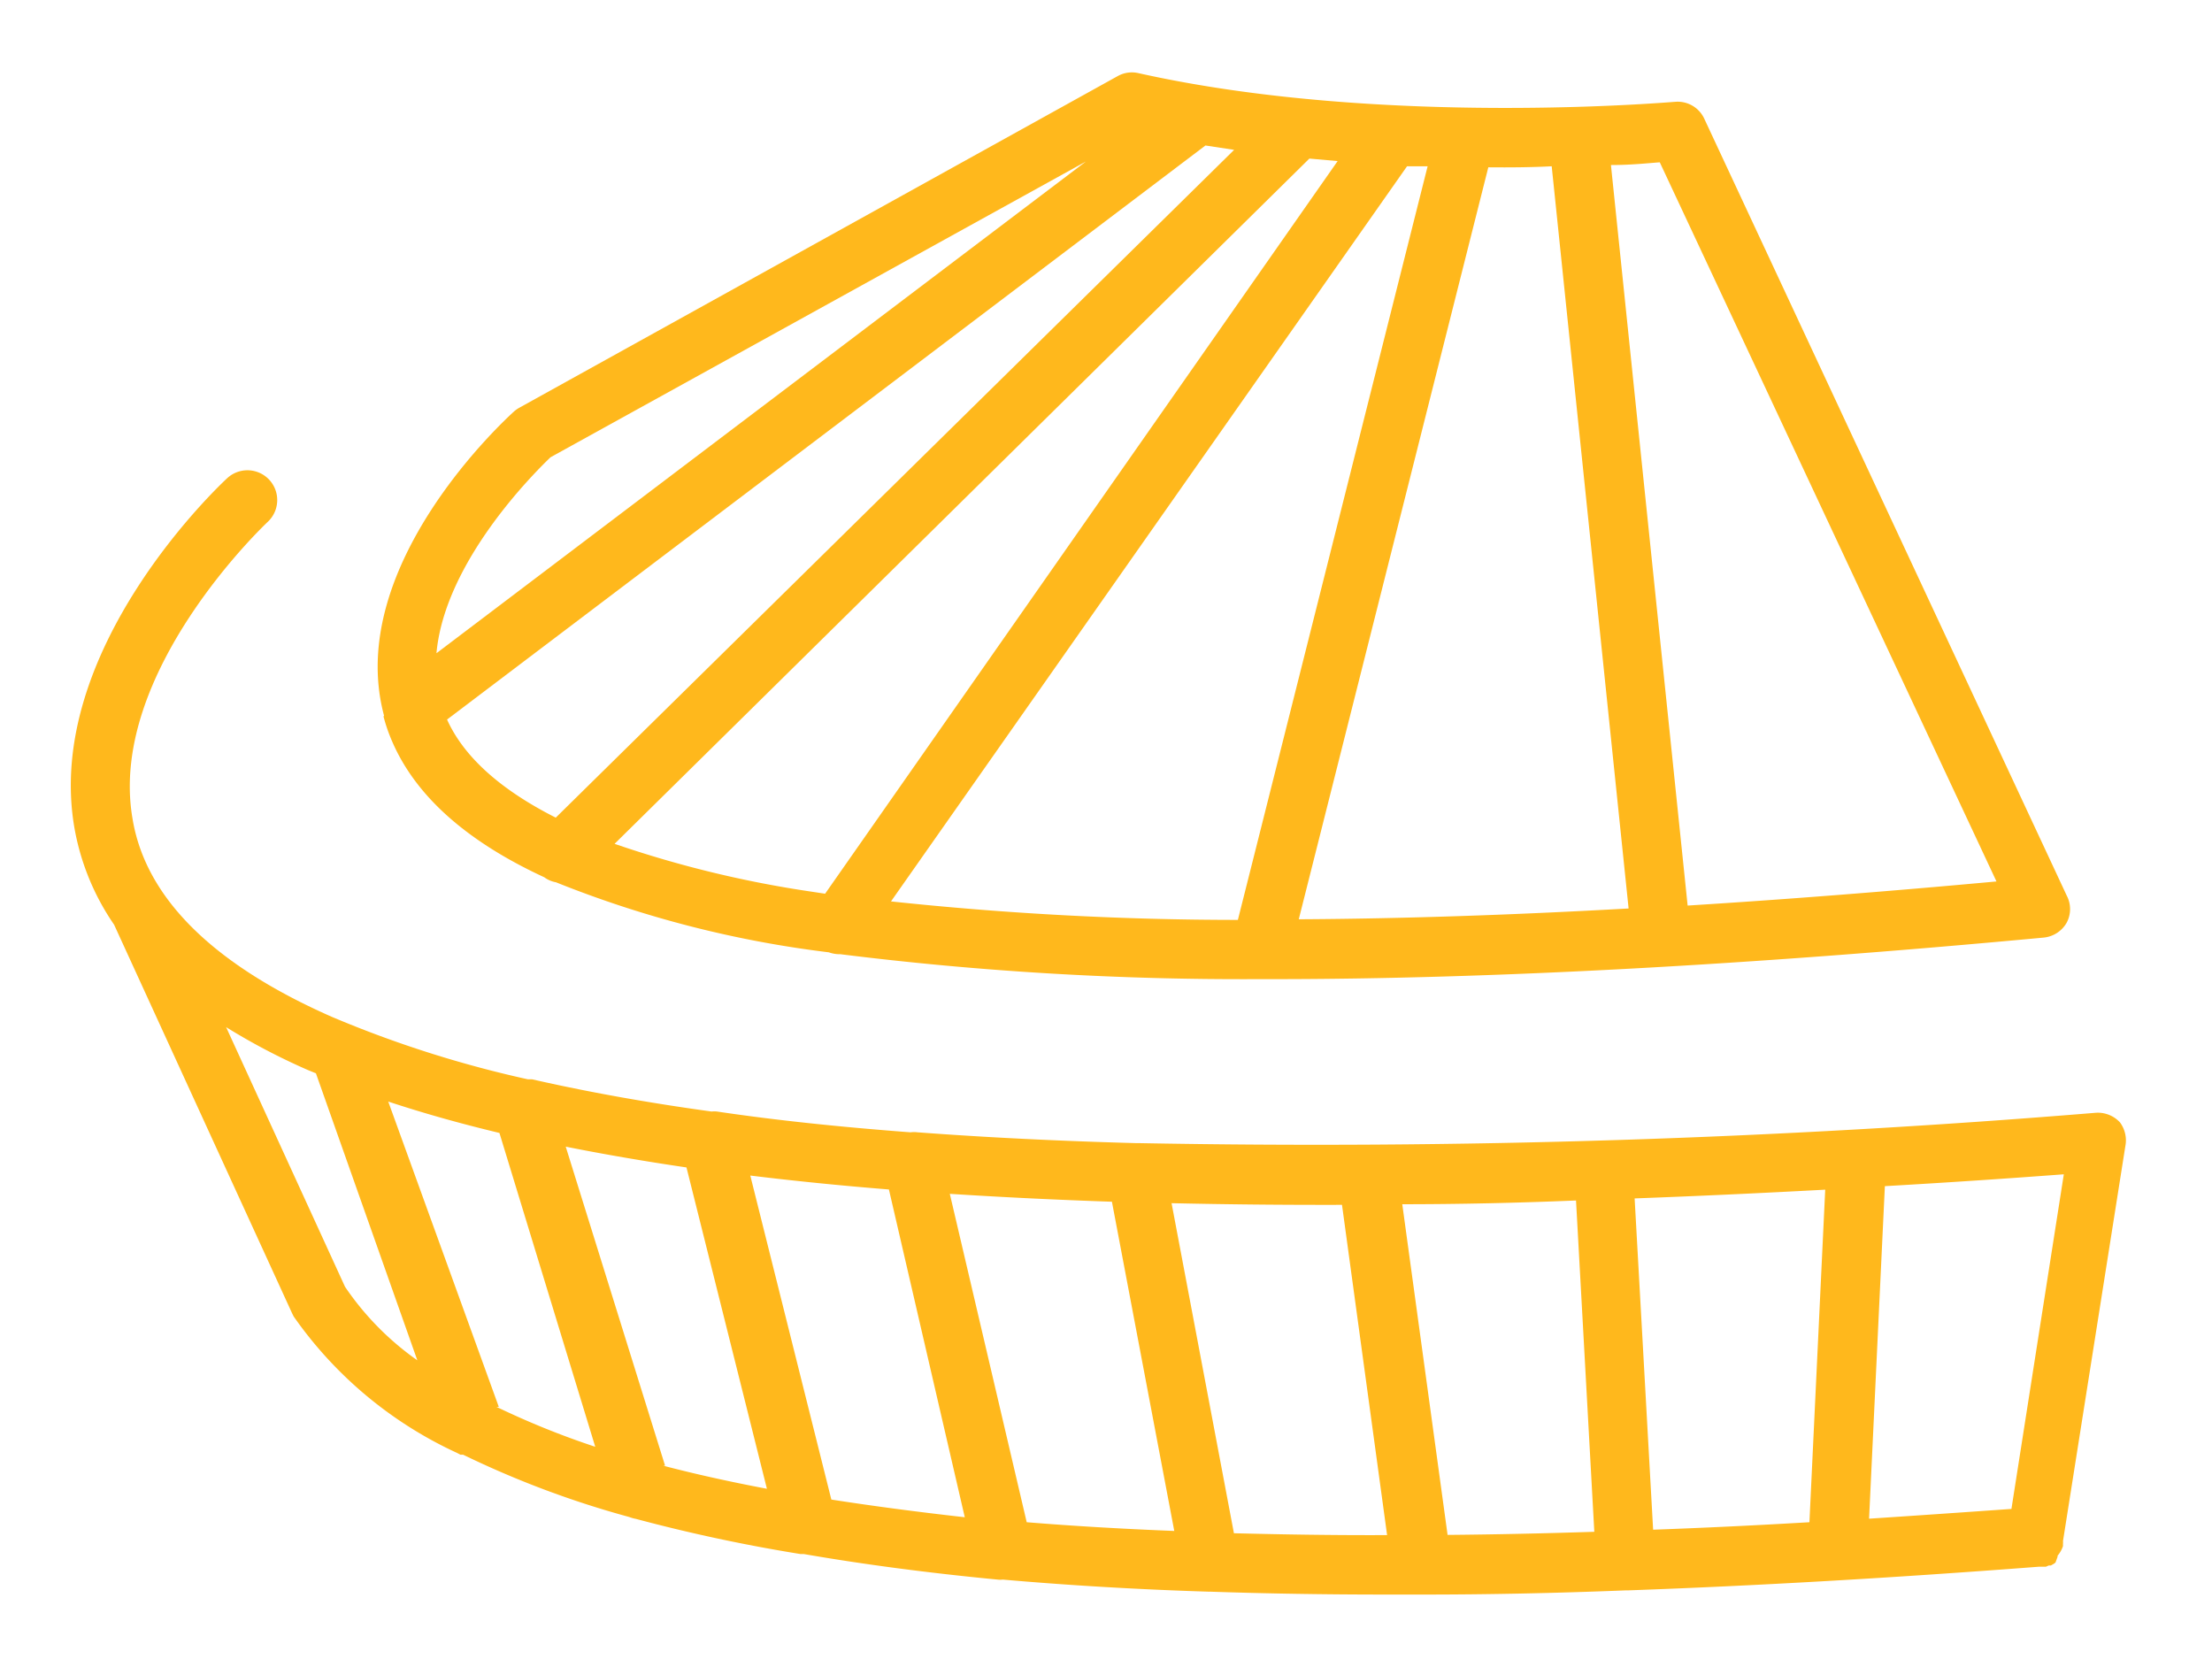 <?xml version="1.0" encoding="UTF-8"?> <svg xmlns="http://www.w3.org/2000/svg" id="Layer_1" data-name="Layer 1" viewBox="0 0 106.43 80.19"><defs><style>.cls-1{fill:#ffb81c;}</style></defs><path class="cls-1" d="M102,54a1.45,1.45,0,0,0-1.16-.46A457.08,457.08,0,0,1,54.79,55h-.13q-5.56-.15-10.51-.52a1.27,1.27,0,0,0-.34,0c-3.31-.25-6.42-.57-9.31-1a1.09,1.09,0,0,0-.26,0c-3.13-.43-6-.95-8.64-1.55l-.2,0a54,54,0,0,1-9.42-3c-5.73-2.52-9-5.74-9.61-9.58-1.18-7,6.42-14.15,6.5-14.23A1.42,1.42,0,1,0,10.94,23c-.36.33-8.8,8.24-7.37,16.77a11.82,11.82,0,0,0,1.92,4.72L14.06,63.2l0,0,.07.14A19.56,19.56,0,0,0,22,69.91l.15.08.08,0,.05,0a45.82,45.82,0,0,0,8,3,1.68,1.68,0,0,0,.32.09,79.46,79.46,0,0,0,7.91,1.69l.16,0Q43,75.52,48,76a1.06,1.06,0,0,0,.25,0h0c3.09.27,6.37.47,9.86.58h.08q4.08.14,8.5.14h1.82q4.65,0,9.68-.2h.11q9.27-.33,19.81-1.14h.06l.16,0,.11,0,.14-.06.1,0,.14-.08.08-.06L99,74.9s0,0,0-.05a1.4,1.4,0,0,0,.26-.46l0-.11a.5.5,0,0,0,0-.13l3-19A1.45,1.45,0,0,0,102,54ZM96.78,72.6q-3.52.25-6.85.47l.76-16c2.81-.16,5.67-.35,8.61-.57ZM69.65,73.85,67.47,57.94q4.05,0,8.36-.18l.88,15.94C74.27,73.78,71.91,73.83,69.65,73.85Zm9-16.19c3-.11,6-.25,9.17-.42l-.76,16q-3.9.23-7.52.36ZM49.4,73.24l-3.7-15.8q3.73.24,7.8.38l3,15.84Q52.71,73.51,49.4,73.24ZM40,72.15l-3.9-15.59q3.18.39,6.67.67L46.42,73C44.1,72.74,42,72.46,40,72.15Zm-8-1.63L27.22,55.17q2.75.55,5.81,1L36.9,71.63Q34.2,71.12,31.91,70.52Zm-8-2.83L18.68,53q2.47.82,5.35,1.51l4.61,15.1A39.53,39.53,0,0,1,23.89,67.69ZM16.6,61.91,10.88,49.42a31,31,0,0,0,3.95,2.07l.37.15,4.88,13.81A13.75,13.75,0,0,1,16.6,61.91ZM59.37,73.77l-3-15.88q4,.09,8.2.08l2.17,15.89C64.19,73.87,61.72,73.83,59.37,73.77Z"></path><path class="cls-1" d="M18.46,34.5a8.17,8.17,0,0,0,.42,1.2c1.14,2.62,3.59,4.79,7.31,6.51a1.33,1.33,0,0,0,.56.24,52.08,52.08,0,0,0,13.13,3.37,1.51,1.51,0,0,0,.48.09h.07a156,156,0,0,0,20.13,1.2h.64q15.74,0,37.14-2a1.43,1.43,0,0,0,1.1-.72,1.39,1.39,0,0,0,0-1.3L82,5.71a1.41,1.41,0,0,0-1.41-.81c-.14,0-14.08,1.24-25.81-1.38a1.4,1.4,0,0,0-1,.14L25,19.61a1.51,1.51,0,0,0-.26.18c-.35.32-8.2,7.44-6.26,14.65C18.45,34.46,18.45,34.48,18.46,34.5Zm3.05.12L58,7l1.38.21L26.74,39.34C24.09,38,22.32,36.42,21.51,34.62ZM64.36,7.75,39.7,43l-.66-.1a52.6,52.6,0,0,1-9.47-2.3L63,7.63ZM68.69,8,59.56,44.26a157.78,157.78,0,0,1-16.69-.89L67.7,8ZM96.06,42.41q-7.82.72-14.86,1.16L77.51,7.94c1,0,1.78-.09,2.35-.13ZM74.66,8l3.7,35.71q-8.53.48-15.87.52L71.61,8.05C72.69,8.06,73.72,8.05,74.66,8ZM26.49,22,52.25,7.77,21,31.43C21.4,27,25.75,22.71,26.49,22Z"></path></svg> 